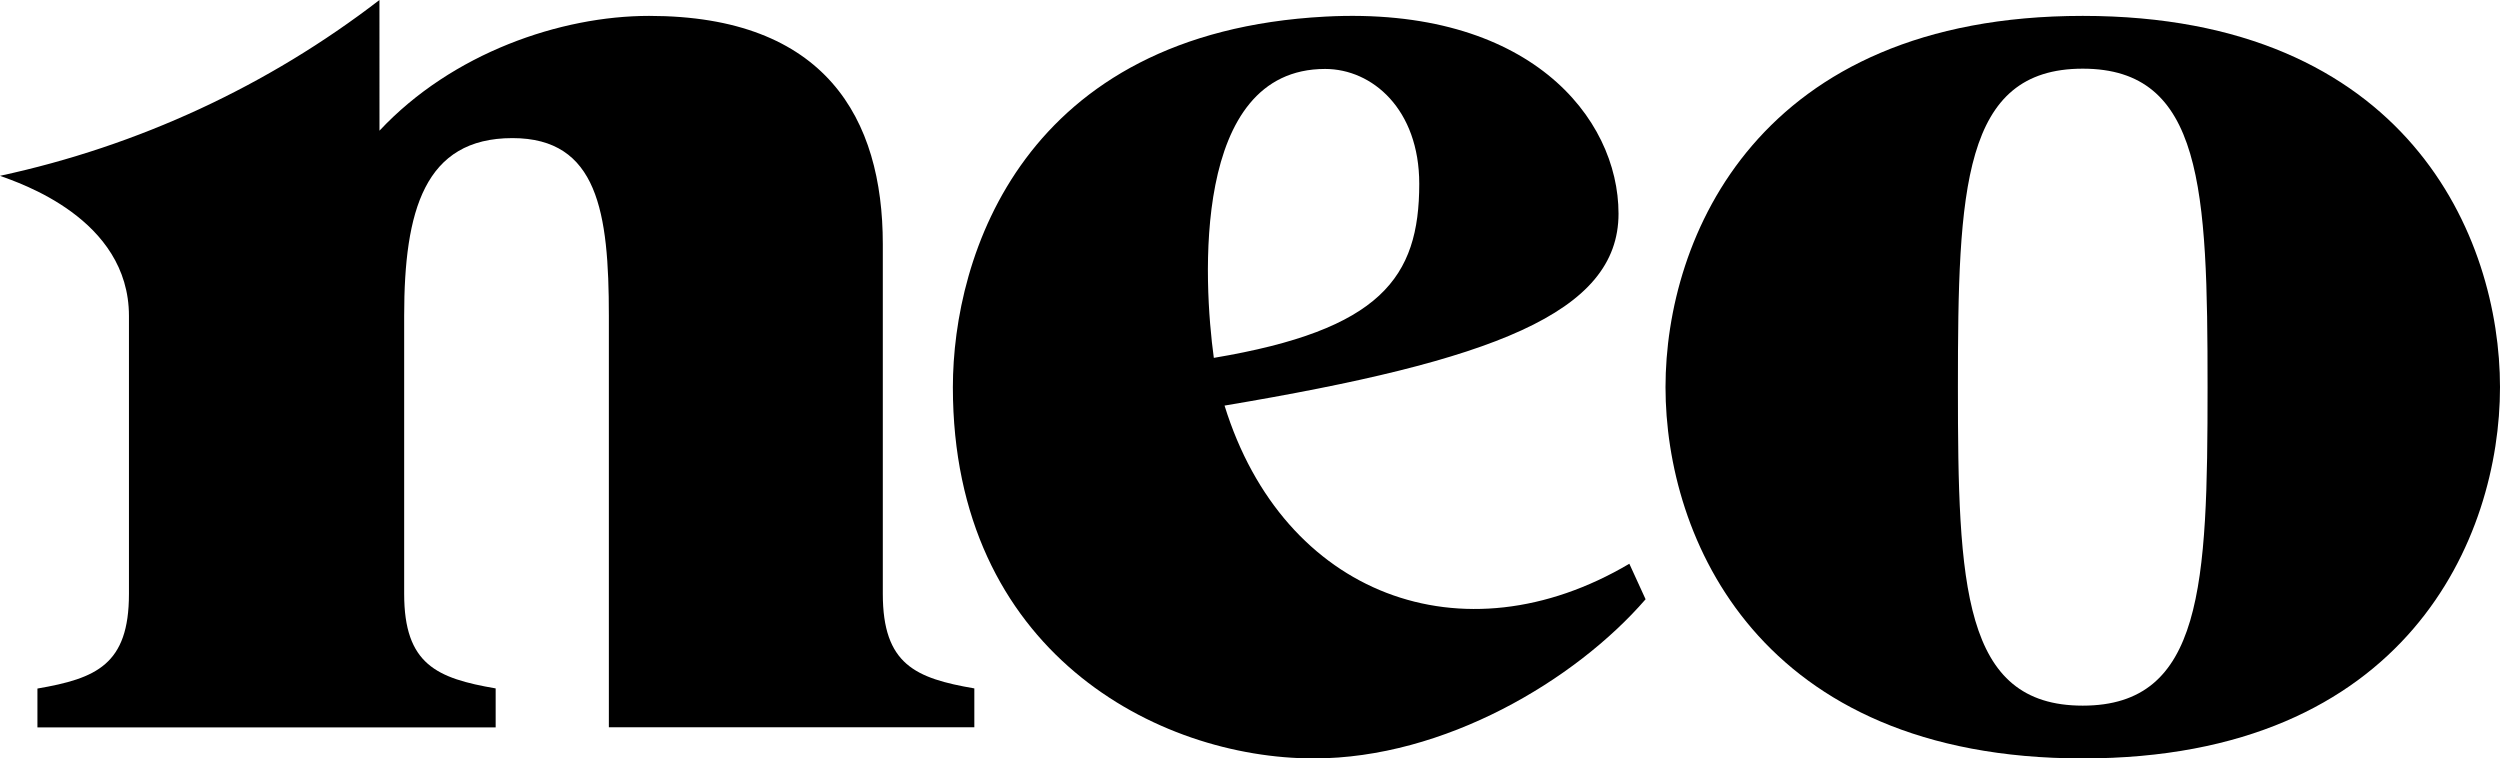 <svg width="356" height="108" viewBox="0 0 356 108" fill="none" xmlns="http://www.w3.org/2000/svg">
<g clip-path="url(#clip0_13_2)">
<path d="M296.582 2.263C250.332 2.263 237.169 33.794 237.169 55.134C237.169 76.474 250.332 108 296.582 108C342.832 108 356 76.469 356 55.134C356 33.799 342.832 2.263 296.582 2.263ZM296.582 100.484C279.49 100.484 278.807 83.341 278.807 55.134C278.807 26.926 279.49 9.779 296.582 9.779C313.674 9.779 314.357 26.926 314.357 55.134C314.357 83.341 313.674 100.484 296.582 100.484Z" fill="black"/>
<path d="M232.018 80.278C208.275 94.314 182.747 84.79 174.375 57.756C212.429 51.374 230.478 44.629 230.478 30.427C230.478 16.681 217.629 0.825 188.7 2.366C145.671 4.664 135.689 36.411 135.689 55.149C135.689 92.806 164.847 108 187.085 108C205.642 108 224.32 96.891 234.332 85.335L232.018 80.278ZM188.7 9.818C195.411 9.818 202.102 15.552 202.102 26.175C202.102 39.562 196.618 46.97 172.849 50.961C171.364 40.166 169.629 9.818 188.7 9.818Z" fill="black"/>
<path d="M54.033 0C38.158 12.231 19.691 20.788 0 25.036C2.638 26.018 18.363 31.075 18.363 44.992V84.583C18.363 94.647 13.707 96.606 5.33 98.049V103.582H70.582V98.029C62.205 96.587 57.553 94.627 57.553 84.564V44.972C57.553 30 60.445 19.666 72.97 19.666C85.136 19.666 86.702 30.235 86.702 44.972V103.562H138.745V98.029C130.369 96.587 125.712 94.627 125.712 84.564V34.742C125.712 16.873 117.555 2.263 92.43 2.263C79.841 2.263 64.389 7.55 54.038 18.61L54.033 0Z" fill="black"/>
</g>
<defs>
<clipPath id="clip0_13_2">
<rect width="356" height="108" fill="white"/>
</clipPath>
</defs>
</svg>

